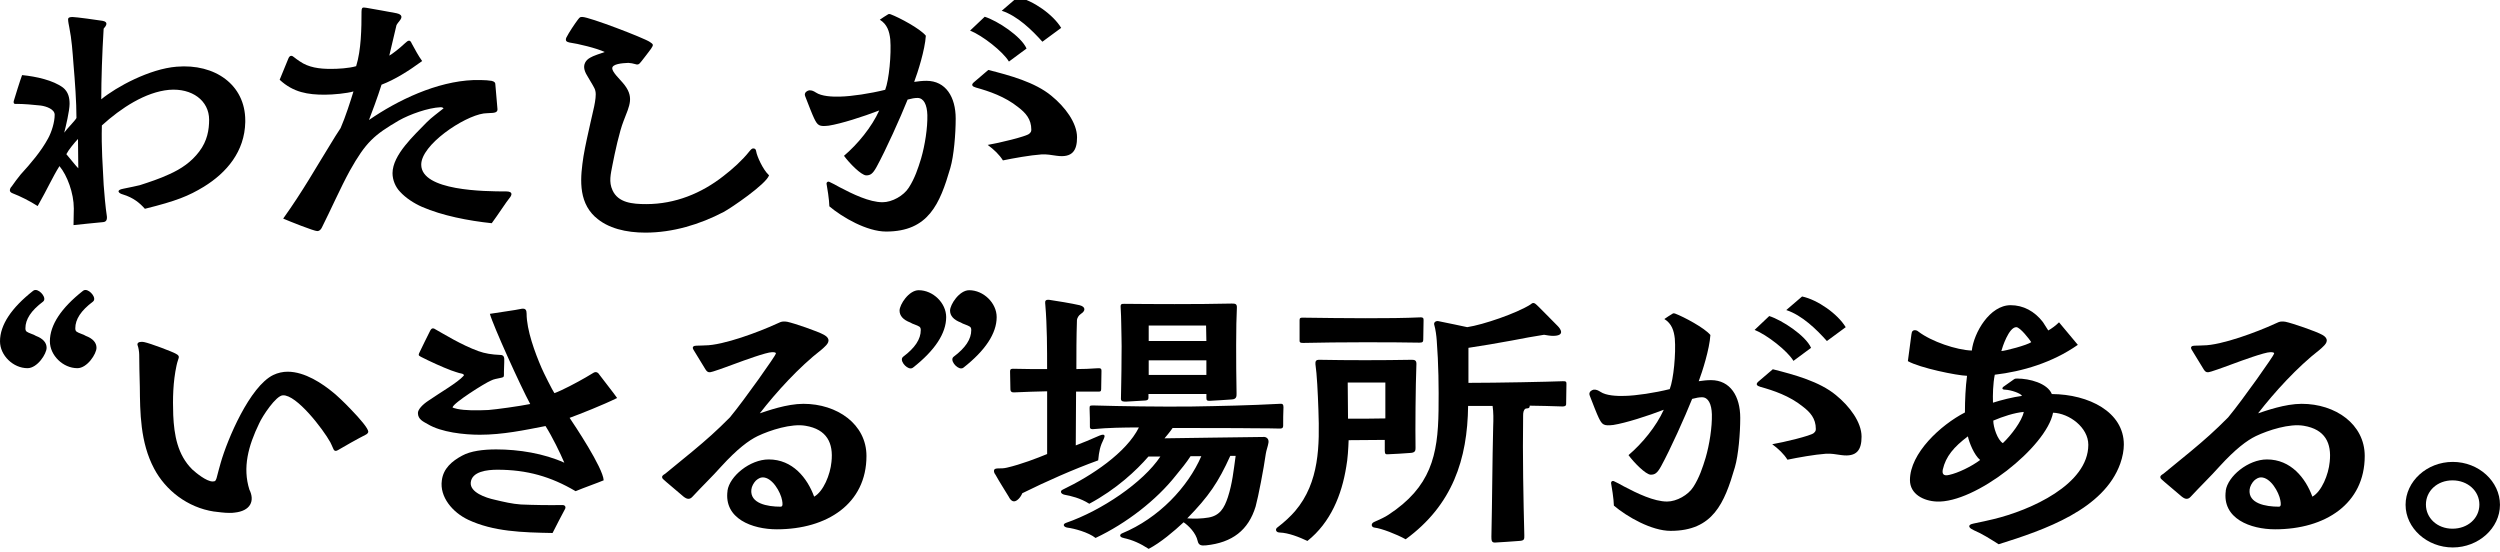 <?xml version="1.0" encoding="UTF-8"?> <svg xmlns="http://www.w3.org/2000/svg" id="_レイヤー_1" viewBox="0 0 902.08 199.05"><defs><style>.cls-1{stroke-width:0px;}</style></defs><path class="cls-1" d="M26.63,75.13c0-5.39-2.37-11.86-5.17-15.19-2.37,3.72-4.2,7.94-7.87,14.41-2.91-1.86-6.25-3.53-9.06-4.61-.75-.29-.97-.69-.97-1.08,0-.49.32-1.08.65-1.37.97-1.37,2.16-3.04,3.23-4.31,3.67-4.02,7.44-8.43,9.92-13.04,1.29-2.35,2.37-5.88,2.37-8.53,0-1.96-2.91-3.04-5.07-3.33-2.48-.29-6.25-.59-8.52-.59-.43,0-1.4.29-1.19-.98.22-.78,2.37-7.74,3.02-9.41,5.07.49,11.21,1.86,14.77,4.51,1.94,1.57,2.37,3.72,2.37,5.88,0,2.45-1.4,8.33-1.94,10.39,1.08-1.57,3.67-4.02,4.42-5.29,0-5.78-.54-13.23-1.08-19.5-.32-4.31-.65-9.02-1.51-13.23-.11-.59-.43-2.06-.43-2.84,0-.69.54-.88,1.62-.88,1.19,0,9.06,1.08,10.78,1.37,2.26.39,1.4,1.76.43,2.84-.54,8.82-.86,18.43-.86,25.48,5.5-4.51,17.46-10.98,27.17-11.76,13.91-1.18,24.79,6.57,24.79,19.41v.59c-.22,10.58-6.68,18.23-14.98,23.33-5.5,3.33-9.81,5.1-21.24,7.94-1.83-2.06-4.1-4.02-7.98-5.19-1.51-.39-2.59-1.57.22-2.06,1.83-.39,5.39-1.08,5.93-1.27,3.34-1.08,7.22-2.35,10.56-3.92,4.42-1.96,8.09-4.51,10.89-8.23,2.91-3.82,3.56-7.84,3.56-11.47,0-6.86-6.14-11.47-14.45-10.78-8.52.78-17.36,6.57-24.25,12.84-.22,8.04.32,14.7.65,21.46.11,2.06.75,8.92,1.08,10.78.32,1.76-.11,2.55-1.29,2.65-3.45.29-7.55.78-10.67,1.08,0-2.45.11-3.92.11-6.08ZM28.14,50.14c-1.29,1.37-3.34,3.82-4.2,5.49,1.19,1.37,3.56,4.41,4.31,5.1l-.11-10.58Z"></path><path class="cls-1" d="M102.2,78.85c7.33-10.29,11.64-18.13,17.36-27.34,1.29-2.06,1.51-2.55,3.34-5.29,1.72-3.92,3.67-10,4.64-13.23-2.26.69-7.33,1.18-10.35,1.18-6.04,0-11.32-.78-16.28-5.39l3.13-7.64c.54-1.37,1.4-1.08,1.94-.59s1.62,1.18,2.16,1.57c3.23,2.25,7.11,2.74,11.21,2.74,2.59,0,6.47-.2,9.16-.98,1.83-5.88,1.94-13.62,1.94-19.7,0-1.27.32-1.47.86-1.47.21,0,.54.1.86.1.65.1,10.56,1.86,10.89,1.96,2.26.49,2.05,1.57,1.19,2.65-.22.29-.97,1.18-1.19,1.67l-2.59,10.98c.54-.2,3.67-2.55,5.71-4.51.54-.49.97-.88,1.4-.88.65,0,.86.78,1.08,1.18,1.19,2.16,2.26,4.21,3.67,6.17-4.96,3.63-9.81,6.67-14.66,8.53-1.4,4.51-3.67,10.49-4.53,12.74,10.35-7.15,24.47-13.92,37.73-14.41.75,0,4.42-.1,6.58.29,1.08.29,1.29.69,1.29,1.27l.75,8.72c.11.88-.22,1.47-1.83,1.57-1.08.1-2.7.1-3.13.2-7.33,1.08-22.64,11.37-22.53,18.52.11,9.41,22.75,9.61,30.72,9.61,1.08,0,1.83.29,1.83.98,0,.29-.22.88-.75,1.47-1.08,1.28-4.1,5.98-6.36,9.02-8.41-.88-17.9-2.74-25.12-5.88-2.91-1.27-5.93-3.23-7.98-5.49-1.62-1.67-2.7-4.21-2.7-6.66,0-6.67,7.87-13.72,12.29-18.33,1.83-1.86,4.1-3.43,6.14-5.1-.22-.2-.43-.39-1.08-.39-4.53.2-11.1,2.55-15.09,4.8-8.84,5.19-11.86,7.74-17.68,18.13-3.23,5.88-7.01,14.41-10.03,20.39-.22.49-.75,1.37-1.72,1.37-1.19,0-10.03-3.53-12.29-4.51Z"></path><path class="cls-1" d="M214.74,78.27c-6.36-5.88-5.28-14.7-4.2-21.86.65-3.92,1.72-8.53,2.59-12.45.54-2.65,2.26-8.53,1.73-10.98-.11-.79-.54-1.47-.97-2.25-.54-.88-1.08-1.76-1.62-2.74-1.19-1.86-2.05-3.72-1.08-5.49.32-.59.86-1.18,1.73-1.67,1.08-.69,3.88-1.57,5.28-2.06-2.8-1.37-9.81-3.04-12.72-3.43-.22-.1-1.29-.2-1.29-.98,0-.2,0-.39.11-.69.97-1.96,3.23-5.29,4.21-6.57.75-.98.86-.98,1.62-.98,2.48,0,22.21,7.55,24.36,9.02,1.29.88,1.4.98.43,2.45-.65.98-2.8,3.63-3.45,4.51-.97,1.27-1.29,1.37-2.48.98-.65-.2-1.19-.29-2.26-.39-2.37.1-5.82.39-5.82,1.96,0,1.37,2.8,4.02,3.77,5.19,4.42,5.1,2.48,8.13.32,13.82-1.51,3.82-3.13,11.37-3.99,15.78-.65,3.43-1.4,6.17,0,9.21,2.05,4.51,7.12,5,12.18,5,10.46,0,19.94-3.92,27.81-10.09,3.34-2.55,6.9-5.78,9.38-8.92.65-.78.97-1.08,1.4-1.08.54,0,.97.2,1.08,1.08.22,1.57,2.37,6.57,4.64,8.62-1.08,3.23-13.8,11.86-16.39,13.23-8.62,4.51-18.33,7.45-28.24,7.45-6.79,0-13.58-1.47-18.11-5.68Z"></path><path class="cls-1" d="M299.26,74.44c0-2.06-.86-7.45-.97-7.84-.22-.69.32-1.27.97-.98,1.08.49,2.37,1.18,3.56,1.86,4.85,2.55,10.89,5.49,15.63,5.49,3.45,0,7.65-2.35,9.49-5.29,2.15-3.33,3.34-6.96,4.42-10.49,1.4-4.8,2.37-11.07,2.26-15.68-.11-3.72-1.29-6.17-3.56-6.17-.97,0-2.16.2-3.56.59-2.59,6.47-7.87,18.23-11.21,24.31-1.4,2.55-2.26,3.04-3.77,3.04-1.83-.1-6.04-4.41-7.98-7.06,4.96-4.21,10.03-10.39,12.72-16.37-5.82,2.25-13.8,4.8-18.22,5.49-3.45.39-3.99,0-5.28-2.65-.54-1.08-2.16-5.19-3.13-7.74-.11-.29-.22-.59-.22-.78,0-.88.75-1.37,1.51-1.57.97-.1,1.72.29,2.48.78,2.05,1.37,5.82,1.57,8.84,1.47,4.1-.1,10.67-1.08,16.17-2.45,1.4-3.63,2.26-12.84,1.83-18.23-.32-2.84-1.08-5.39-3.77-7.06.97-.69,2.05-1.37,2.7-1.76.43-.29.54-.39,1.19-.2,3.13,1.18,10.67,5.19,12.72,7.74-.32,5.1-2.91,13.23-4.21,16.66,1.4-.2,2.91-.39,4.42-.39,7.01,0,10.56,5.88,10.56,13.62,0,5.59-.65,13.43-1.94,17.84-3.77,12.94-7.87,22.93-23.18,22.93-6.9,0-15.74-5.1-20.48-9.11ZM364.05,22.21c-2.16-3.63-9.59-9.41-14.01-11.17l5.28-5c4.64,1.47,13.15,7.06,15.09,11.47l-6.36,4.71ZM356.39,52.29c4.1-.69,13.91-3.04,14.98-4.02.54-.49.76-.79.76-1.47,0-3.82-2.05-6.08-4.74-8.13-4.74-3.82-10.56-5.78-15.2-7.06-1.4-.39-1.83-.98-.86-1.86l5.28-4.51c7.76,1.96,16.82,4.41,22.75,9.31,4.96,4.02,9.27,9.8,9.27,15,0,4.71-1.62,7.45-7.33,6.66-2.16-.29-3.45-.59-5.5-.49-4.1.29-10.13,1.37-13.91,2.16-1.29-2.06-3.23-3.92-5.5-5.59ZM376.12,15.05c-3.67-4.12-8.95-9.31-14.66-11.17l5.71-4.9c5.61,1.18,12.83,6.27,15.74,11.08l-6.79,5Z"></path><path class="cls-1" d="M0,123.15c0-5.88,4.1-12.05,11.97-18.23.22-.2.54-.29.86-.29,1.72,0,4.2,3.04,2.7,4.21-4.31,3.23-6.36,6.37-6.36,9.6,0,1.27.54,1.37,2.26,2.06.54.2,1.08.39,1.51.69,2.59.98,3.88,2.45,3.88,4.31,0,2.16-3.34,7.35-6.9,7.35-5.17,0-9.92-4.61-9.92-9.7ZM18,123.15c0-5.88,4.1-12.05,11.97-18.23.22-.2.54-.29.86-.29,1.73,0,4.21,3.04,2.7,4.21-4.31,3.23-6.36,6.37-6.36,9.6,0,1.27.54,1.37,2.26,2.06.54.2,1.08.39,1.51.69,2.59.98,3.88,2.45,3.88,4.31,0,2.16-3.34,7.35-6.9,7.35-5.17,0-9.92-4.61-9.92-9.7Z"></path><path class="cls-1" d="M77.29,184.6c-9.7-1.47-17.57-7.74-21.67-15.49-5.07-9.51-5.07-20.48-5.17-29.6-.11-4.41-.22-8.23-.22-11.56,0-1.08-.32-2.74-.54-3.23l-.11-.39c0-.59.43-.98,1.51-.98.32,0,.43,0,.97.1,2.05.39,10.35,3.53,11.43,4.21.97.49,1.19.98.97,1.57l-.22.69c-.22.78-.43,1.27-.54,1.96-1.29,5.98-1.4,11.96-1.19,17.94.32,7.06,1.51,14.31,6.9,19.6,1.29,1.18,5.07,4.31,7.33,4.31,1.08,0,1.08-.39,1.4-1.18.43-1.57,1.29-5,1.51-5.59,2.37-8.33,10.46-27.54,18.97-31.66,1.62-.78,3.45-1.18,5.17-1.18,6.25,0,12.61,4.31,16.6,7.64.97.78,3.77,3.33,6.25,5.98,3.23,3.33,6.25,6.86,6.25,8.04,0,.2-.22.69-.75.98-2.91,1.47-8.3,4.51-10.24,5.68-.65.39-1.29.39-1.62-.49-.32-.88-1.08-2.25-1.08-2.35-2.59-4.71-12.18-17.25-17.14-16.96-2.48.1-7.33,7.45-8.52,10.09-3.99,8.23-6.04,15.98-3.56,23.91,2.05,4.12.43,7.74-5.39,8.33-.54.1-1.19.1-1.83.1-1.83,0-3.77-.29-5.5-.49Z"></path><path class="cls-1" d="M168.92,187.54c-5.61-2.65-10.35-8.23-9.49-14.21.54-4.31,3.67-6.96,7.33-8.92,3.02-1.67,7.55-2.25,12.29-2.25,8.19,0,17.25,1.47,24.58,4.8-1.51-3.53-4.31-9.31-6.79-13.23-7.55,1.47-15.42,3.14-23.72,3.14-5.61,0-13.91-.88-18.76-3.82-1.51-.88-3.56-1.67-3.56-4.02,0-1.27,1.62-3.04,3.88-4.51,4.1-2.84,10.46-6.47,12.61-8.92.32-.39-.22-.69-.65-.78-1.19-.2-3.23-.98-3.88-1.18-3.13-1.18-7.65-3.23-10.89-4.9l-.32-.2c-.32-.2-.65-.29-.32-1.08.32-.78,3.56-7.25,3.99-8.13.43-.78.75-.98,1.4-.78,3.67,2.06,9.81,5.88,15.96,8.13,2.37.88,5.07,1.27,7.65,1.37.97,0,1.62.2,1.72,1.37v1.27l-.11,3.43v1.27c0,.78-.43.78-1.29.98-1.19.29-2.37.39-3.45.98-2.16.88-13.37,7.94-13.8,9.61,0,.2.97.39,1.72.59,2.8.59,7.01.59,11.21.39,2.7-.2,11.21-1.37,15.09-2.16-3.45-6.37-13.37-28.23-14.55-32.54,2.91-.49,9.49-1.37,11.1-1.76.32-.1.65-.1.86-.1.86,0,1.29.49,1.29,1.76,0,5.98,3.02,14.11,5.39,19.6.65,1.57,4.1,8.43,4.64,9.11,2.59-.88,8.3-3.92,11.32-5.68l2.8-1.67c.86-.49,1.62-.2,2.26.88.32.49,5.5,7.06,6.25,8.23-5.17,2.55-13.37,5.78-17.14,7.16,1.72,2.55,12.07,18.03,12.29,22.54-2.05.88-7.33,2.74-10.13,3.92-8.95-5.29-17.57-7.74-28.25-7.74-3.56,0-9.27.59-9.59,4.7-.21,3.43,5.17,5.39,8.84,6.17,2.91.69,6.15,1.47,9.27,1.67,4.53.2,10.35.29,14.98.2.97,0,1.29.69.97,1.37-.43.78-3.88,7.35-4.53,8.72-11-.2-21.34-.49-30.51-4.8Z"></path><path class="cls-1" d="M262.5,177.05c.75-5.2,8.08-11.27,14.88-11.27,8.62,0,13.91,6.67,16.39,13.43,3.34-1.86,5.82-7.94,6.25-12.54.75-6.76-1.62-11.76-9.38-13.04-5.07-.88-12.72,1.57-17.25,3.72-3.23,1.57-7.33,4.61-13.15,10.98-3.13,3.53-7.01,7.25-10.35,10.88-.54.59-.97.78-1.51.78s-1.08-.29-1.72-.78c-.75-.69-7.01-5.88-7.33-6.27-.32-.29-.43-.59-.43-.78,0-.69.86-.98,1.19-1.27l9.81-8.04c5.07-4.21,8.62-7.35,13.48-12.25,5.28-6.37,16.6-22.44,16.6-23.03,0-.39-.43-.49-1.4-.49-2.05,0-10.56,3.14-12.94,4.02-2.48.88-5.17,1.96-8.3,2.94-1.51.49-2.05.39-2.8-.78l-4.31-7.06c-.65-1.08.11-1.47,1.08-1.47,1.29,0,2.7-.1,3.02-.1,6.68,0,19.84-5,25.77-7.74,1.29-.59,1.83-.88,2.69-.88.32,0,.75,0,1.29.1,2.37.49,11,3.43,13.26,4.71,2.48,1.37,1.72,2.94.32,4.21-.32.29-.86.88-1.29,1.18-8.09,6.27-16.28,15.29-22.21,22.93,2.7-.88,9.7-3.43,15.74-3.43,12.18,0,22.75,7.35,22.75,18.82,0,17.25-14.23,26.46-32.34,26.46-8.84,0-19.19-3.82-17.79-13.92ZM282.22,180.58c-.54-3.04-3.56-8.33-7.01-8.33-.86,0-1.72.49-2.48,1.18-.75.78-1.51,2.06-1.62,3.23-.54,5,5.71,6.17,10.56,6.17.86,0,.75-1.08.54-2.25Z"></path><path class="cls-1" d="M325.88,128.73c4.31-3.23,6.36-6.37,6.36-9.6,0-1.28-.54-1.37-2.26-2.06-.54-.2-1.08-.39-1.51-.69-2.59-.98-3.88-2.45-3.88-4.31,0-2.16,3.34-7.35,6.9-7.35,5.17,0,9.92,4.61,9.92,9.7,0,5.88-4.1,12.05-11.97,18.23-.22.2-.54.29-.86.29-1.72,0-4.2-3.04-2.69-4.21ZM344.1,128.73c4.31-3.23,6.36-6.37,6.36-9.6,0-1.28-.54-1.37-2.26-2.06-.54-.2-1.08-.39-1.51-.69-2.59-.98-3.88-2.45-3.88-4.31,0-2.16,3.34-7.35,6.9-7.35,5.17,0,9.92,4.61,9.92,9.7,0,5.88-4.1,12.05-11.97,18.23-.21.2-.54.29-.86.29-1.72,0-4.2-3.04-2.7-4.21Z"></path><path class="cls-1" d="M364.15,179.5c-1.4-2.35-3.45-5.49-4.96-8.23-.32-.39-.54-.88-.54-1.37s.32-.88,1.4-.88c1.19,0,2.16,0,3.34-.29,5.07-1.18,10.89-3.43,14.45-4.9v-22.64c-4.1.1-7.87.2-11.86.39-1.4.1-1.4-.79-1.4-1.37,0-1.76-.11-4.02-.11-5.88,0-.69-.11-1.27,1.08-1.27l6.14.1h6.14c0-7.35,0-15.48-.65-23.23,0-.49-.43-1.76.97-1.76h.32c2.16.29,8.62,1.37,11.1,1.96,2.26.59,2.16,2.06.43,3.14-.86.59-1.29,1.47-1.4,2.16-.21,6.17-.21,12.25-.21,17.74,2.37,0,5.07-.1,7.55-.29,1.19-.1,1.51.1,1.51.88l-.11,6.67c0,.88-.43.88-1.08.88h-7.98c0,6.76-.11,13.13-.11,19.41,1.83-.69,5.71-2.25,8.52-3.53,2.37-.98,1.94.39,1.62,1.08-1.4,2.84-1.72,4.51-2.05,7.84-9.16,3.33-18.65,7.55-27.38,11.86-.65,1.57-1.94,2.94-3.02,2.94-.65,0-1.29-.59-1.72-1.37ZM405.44,194.11c-1.62-.29-1.51-1.27-.54-1.67,13.26-5.49,23.72-16.66,28.57-27.83h-3.88c-1.51,2.35-3.45,4.71-5.39,7.06-6.9,8.72-17.68,17.15-28.89,22.44-2.59-2.06-7.76-3.43-10.13-3.72-1.4-.2-1.94-1.27-.43-1.76,12.72-4.41,27.71-14.5,33.96-23.91h-4.31c-4.31,5-11.64,11.86-21.35,17.05-3.23-2.06-6.68-2.84-8.84-3.23-1.51-.29-1.83-1.37-.75-1.86,10.46-5,22.96-13.33,27.49-22.44-5.39,0-11.32.1-16.28.59-.75.1-1.4,0-1.4-.78,0-2.06,0-4.21-.11-6.57,0-1.08,0-1.18,1.4-1.18,9.92.29,24.04.49,34.93.39,11.64-.2,21.02-.39,32.23-.98.97-.1,1.4.1,1.4,1.18-.11,2.25-.11,4.61-.11,6.67,0,.98-.54,1.08-1.19,1.08-2.26-.1-6.79-.1-8.52-.1-4.64-.1-27.38-.1-30.19-.1-.97,1.47-2.37,3.04-2.91,3.72,10.13-.1,24.04-.39,35.68-.49.97-.1,2.05.59,1.83,2.06-.22,1.37-.76,2.65-.97,4.02-.75,5.39-2.7,15.49-3.67,19.01-2.59,8.53-8.41,13.04-17.89,14.02-1.83.2-2.7-.1-3.02-1.57-.65-2.94-3.23-5.49-5.07-6.76-3.45,3.23-8.3,7.35-12.61,9.6-3.02-1.96-5.82-3.23-9.05-3.92ZM406.41,144.91c-.76,0-1.94.1-1.94-.98,0-1.47.22-8.82.22-15.78.11-4.12-.11-8.72-.11-11.27,0-1.08-.11-4.7-.21-5.88-.11-1.37.32-1.37,1.4-1.37,9.27.1,25.87.2,38.7-.1,1.29,0,1.94.1,1.83,1.67-.32,5.68-.32,19.41-.11,30.68,0,.98.11,2.16-1.72,2.25-1.72.1-5.28.39-7.76.49-1.29.1-1.4-.29-1.4-1.08v-1.37h-20.91v1.08c0,.49.11,1.18-1.19,1.27l-6.79.39ZM414.49,123.05h20.81l-.11-5.59h-20.7v5.59ZM414.49,135.3h20.81v-5.29h-20.81v5.29ZM436.05,186.75c4.1-.69,5.71-3.43,7.01-7.35,1.62-5,2.05-9.51,2.8-14.9h-1.94c-4.31,9.51-7.76,14.6-15.52,22.54,2.69.2,5.39.1,7.65-.29Z"></path><path class="cls-1" d="M461.71,192.15c-.86,0-1.29-.49-1.29-.98,0-.29.21-.69.54-.88,2.59-1.96,4.85-4.12,6.36-5.88,8.84-10.39,8.84-23.81,8.41-36.36-.22-6.47-.54-12.94-1.08-16.66-.11-1.08.32-1.57,1.19-1.57,10.78.2,22.53.2,33.63,0,1.08,0,1.62.29,1.62,1.47-.32,8.13-.43,23.62-.32,30.38,0,.88-.11,1.67-1.83,1.76-2.48.2-5.82.39-8.3.49-.54,0-.97,0-.97-1.27v-3.92c-3.88,0-8.95.1-13.04.1-.11,2.94-.32,6.76-.86,9.6-1.62,10.09-5.61,20.09-14.01,26.76-2.91-1.37-6.79-2.94-10.03-3.04ZM468.93,122.95v-7.45c0-.78.32-.88,1.08-.88,14.45.2,31.8.39,42.26-.1,1.4-.1,1.4.39,1.4,1.08l-.11,6.86c0,.88-.21,1.18-1.4,1.18-10.03-.2-29.32-.2-41.94.1-1.08,0-1.29-.2-1.29-.78ZM486.4,151.08c4.42,0,9.05,0,13.48-.1v-12.94h-13.58l.11,13.04ZM538.14,193.91c.32-14.51.32-26.85.65-40.09.11-2.55.11-5.1-.21-7.35h-8.84c-.22,19.21-5.61,35.77-22.53,48.12-3.34-1.86-8.73-3.92-11.21-4.21-1.19-.1-1.51-1.47-.11-2.06,1.62-.69,4.1-1.86,5.07-2.55,15.31-10,17.9-21.46,18.11-37.63.11-8.43,0-16.86-.65-25.29-.11-1.67-.43-4.02-.86-5.49-.43-1.18.75-1.67,1.51-1.47,2.7.49,9.27,1.96,10.35,2.16,5.82-.88,17.79-5,22.75-8.13.32-.2.65-.59,1.08-.59.22,0,.54.1.76.29.75.49,6.25,6.27,8.08,8.04,1.08,1.08,2.7,3.53-1.72,3.53-.97,0-2.16-.2-3.23-.39-3.77.59-7.54,1.27-11.54,2.06-5.71,1.08-10.67,1.86-15.74,2.65v12.64c10.46,0,28.89-.39,33.96-.59,1.29-.1,1.4.29,1.4.88v.29l-.11,7.06c0,.69-.54.88-1.29.88-3.66-.1-8.84-.29-11.86-.29.11,1.27-1.19.88-1.51,1.08-.75.49-.86,1.47-.86,2.55-.22,14.6.11,30.38.43,43.12,0,1.37.11,1.96-1.83,2.06-1.29.1-8.19.59-8.84.59-1.29,0-1.19-1.18-1.19-1.86Z"></path><path class="cls-1" d="M582.34,182.44c0-2.06-.86-7.45-.97-7.84-.22-.69.32-1.27.97-.98,1.08.49,2.37,1.18,3.56,1.86,4.85,2.55,10.89,5.49,15.63,5.49,3.45,0,7.65-2.35,9.49-5.29,2.15-3.33,3.34-6.96,4.42-10.49,1.4-4.8,2.37-11.07,2.26-15.68-.11-3.72-1.29-6.17-3.56-6.17-.97,0-2.16.2-3.56.59-2.59,6.47-7.87,18.23-11.21,24.31-1.4,2.55-2.26,3.04-3.77,3.04-1.83-.1-6.04-4.41-7.98-7.06,4.96-4.21,10.03-10.39,12.72-16.37-5.82,2.25-13.8,4.8-18.22,5.49-3.45.39-3.99,0-5.28-2.65-.54-1.08-2.16-5.19-3.13-7.74-.11-.29-.21-.59-.21-.78,0-.88.75-1.37,1.51-1.57.97-.1,1.72.29,2.48.78,2.05,1.37,5.82,1.57,8.84,1.47,4.1-.1,10.67-1.08,16.17-2.45,1.4-3.63,2.26-12.84,1.83-18.23-.32-2.84-1.08-5.39-3.77-7.06.97-.69,2.05-1.37,2.7-1.76.43-.29.54-.39,1.19-.2,3.12,1.18,10.67,5.19,12.72,7.74-.32,5.1-2.91,13.23-4.21,16.66,1.4-.2,2.91-.39,4.42-.39,7.01,0,10.56,5.88,10.56,13.62,0,5.59-.65,13.43-1.94,17.84-3.77,12.94-7.87,22.93-23.18,22.93-6.9,0-15.74-5.1-20.48-9.11ZM647.13,130.21c-2.16-3.63-9.59-9.41-14.01-11.17l5.28-5c4.64,1.47,13.15,7.06,15.09,11.47l-6.36,4.71ZM639.47,160.29c4.1-.69,13.91-3.04,14.98-4.02.54-.49.76-.79.76-1.47,0-3.82-2.05-6.08-4.74-8.13-4.74-3.82-10.56-5.78-15.2-7.06-1.4-.39-1.83-.98-.86-1.86l5.28-4.51c7.76,1.96,16.82,4.41,22.75,9.31,4.96,4.02,9.27,9.8,9.27,15,0,4.71-1.62,7.45-7.33,6.66-2.16-.29-3.45-.59-5.5-.49-4.1.29-10.13,1.37-13.91,2.16-1.29-2.06-3.23-3.92-5.5-5.59ZM659.2,123.05c-3.67-4.12-8.95-9.31-14.66-11.17l5.71-4.9c5.61,1.18,12.83,6.27,15.74,11.08l-6.79,5Z"></path><path class="cls-1" d="M712.13,191.26c-1.4-.59-1.94-1.37-1.29-1.86.21-.2.75-.39,1.29-.49,2.26-.49,5.71-1.18,7.12-1.57,13.47-3.23,34.28-12.54,34.28-26.85,0-6.27-6.9-11.37-12.72-11.57-2.37,12.35-28.14,32.73-42.04,32.05-4.64-.2-9.6-2.65-9.6-7.74,0-9.7,11.11-19.9,19.84-24.4,0-4.41.22-9.21.76-13.23-3.67-.1-17.03-2.84-21.35-5.29l1.29-9.7c.11-1.18.65-1.47,1.19-1.47s.97.2,1.29.49c4.74,3.63,13.8,6.67,19.3,6.86.75-6.47,6.47-16.37,14.01-16.37,4.53,0,8.62,2.16,11.64,6.08.54.79,1.4,2.16,1.94,3.04,1.08-.59,2.7-1.76,3.88-2.94l6.79,8.13c-9.27,6.47-20.05,9.61-29.97,10.78-.65,3.23-.75,7.35-.65,10.09,2.7-.88,7.33-2.06,10.46-2.45-.32-.88-3.88-2.16-6.14-2.25-1.08,0-1.08-.59-.65-.98l3.88-2.74c.43-.29.65-.29,1.19-.29,4.42,0,10.89,1.67,12.5,5.59,13.37.1,25.98,6.47,25.98,18.23,0,2.06-.43,4.41-1.29,6.86-5.93,16.56-27.27,23.91-43.88,29.11-3.12-1.96-5.82-3.72-9.05-5.1ZM714.5,165.98c-2.16-1.76-3.99-6.37-4.42-8.53-5.07,3.82-7.98,7.25-9.05,11.96-.32,1.57.21,2.45,2.26,1.96,3.23-.69,8.09-3.04,11.21-5.39ZM730.24,148.63c-3.34.29-7.55,1.67-11,3.14,0,2.35,1.51,6.96,3.45,8.13,2.91-2.75,6.9-7.94,7.55-11.27ZM732.93,123.44c-.54-.88-3.99-5.39-5.39-5.39-2.7,0-5.07,7.35-5.39,8.62,1.19,0,9.49-2.16,10.78-3.23Z"></path><path class="cls-1" d="M803.11,177.05c.75-5.2,8.09-11.27,14.88-11.27,8.62,0,13.91,6.67,16.39,13.43,3.34-1.86,5.82-7.94,6.25-12.54.75-6.76-1.62-11.76-9.38-13.04-5.07-.88-12.72,1.57-17.25,3.72-3.23,1.57-7.33,4.61-13.15,10.98-3.13,3.53-7.01,7.25-10.35,10.88-.54.59-.97.78-1.51.78s-1.08-.29-1.72-.78c-.75-.69-7.01-5.88-7.33-6.27-.32-.29-.43-.59-.43-.78,0-.69.86-.98,1.19-1.27l9.81-8.04c5.07-4.21,8.62-7.35,13.48-12.25,5.28-6.37,16.6-22.44,16.6-23.03,0-.39-.43-.49-1.4-.49-2.05,0-10.56,3.14-12.94,4.02-2.48.88-5.18,1.96-8.3,2.94-1.51.49-2.05.39-2.8-.78l-4.31-7.06c-.65-1.08.11-1.47,1.08-1.47,1.29,0,2.7-.1,3.02-.1,6.68,0,19.84-5,25.77-7.74,1.29-.59,1.83-.88,2.7-.88.32,0,.75,0,1.29.1,2.37.49,11,3.43,13.26,4.71,2.48,1.37,1.72,2.94.32,4.21-.32.29-.86.88-1.29,1.18-8.08,6.27-16.28,15.29-22.21,22.93,2.7-.88,9.7-3.43,15.74-3.43,12.18,0,22.75,7.35,22.75,18.82,0,17.25-14.23,26.46-32.34,26.46-8.84,0-19.19-3.82-17.79-13.92ZM822.84,180.58c-.54-3.04-3.56-8.33-7.01-8.33-.86,0-1.72.49-2.48,1.18-.76.78-1.51,2.06-1.62,3.23-.54,5,5.71,6.17,10.56,6.17.86,0,.75-1.08.54-2.25Z"></path><path class="cls-1" d="M868.01,182.15c0-8.43,7.65-15.48,17.03-15.48s17.03,7.06,17.03,15.48-7.76,15.39-17.03,15.39-17.03-6.96-17.03-15.39ZM894.64,182.05c0-4.9-4.21-8.72-9.7-8.72s-9.59,3.82-9.59,8.72,4.1,8.72,9.59,8.72,9.7-3.72,9.7-8.72Z"></path></svg> 